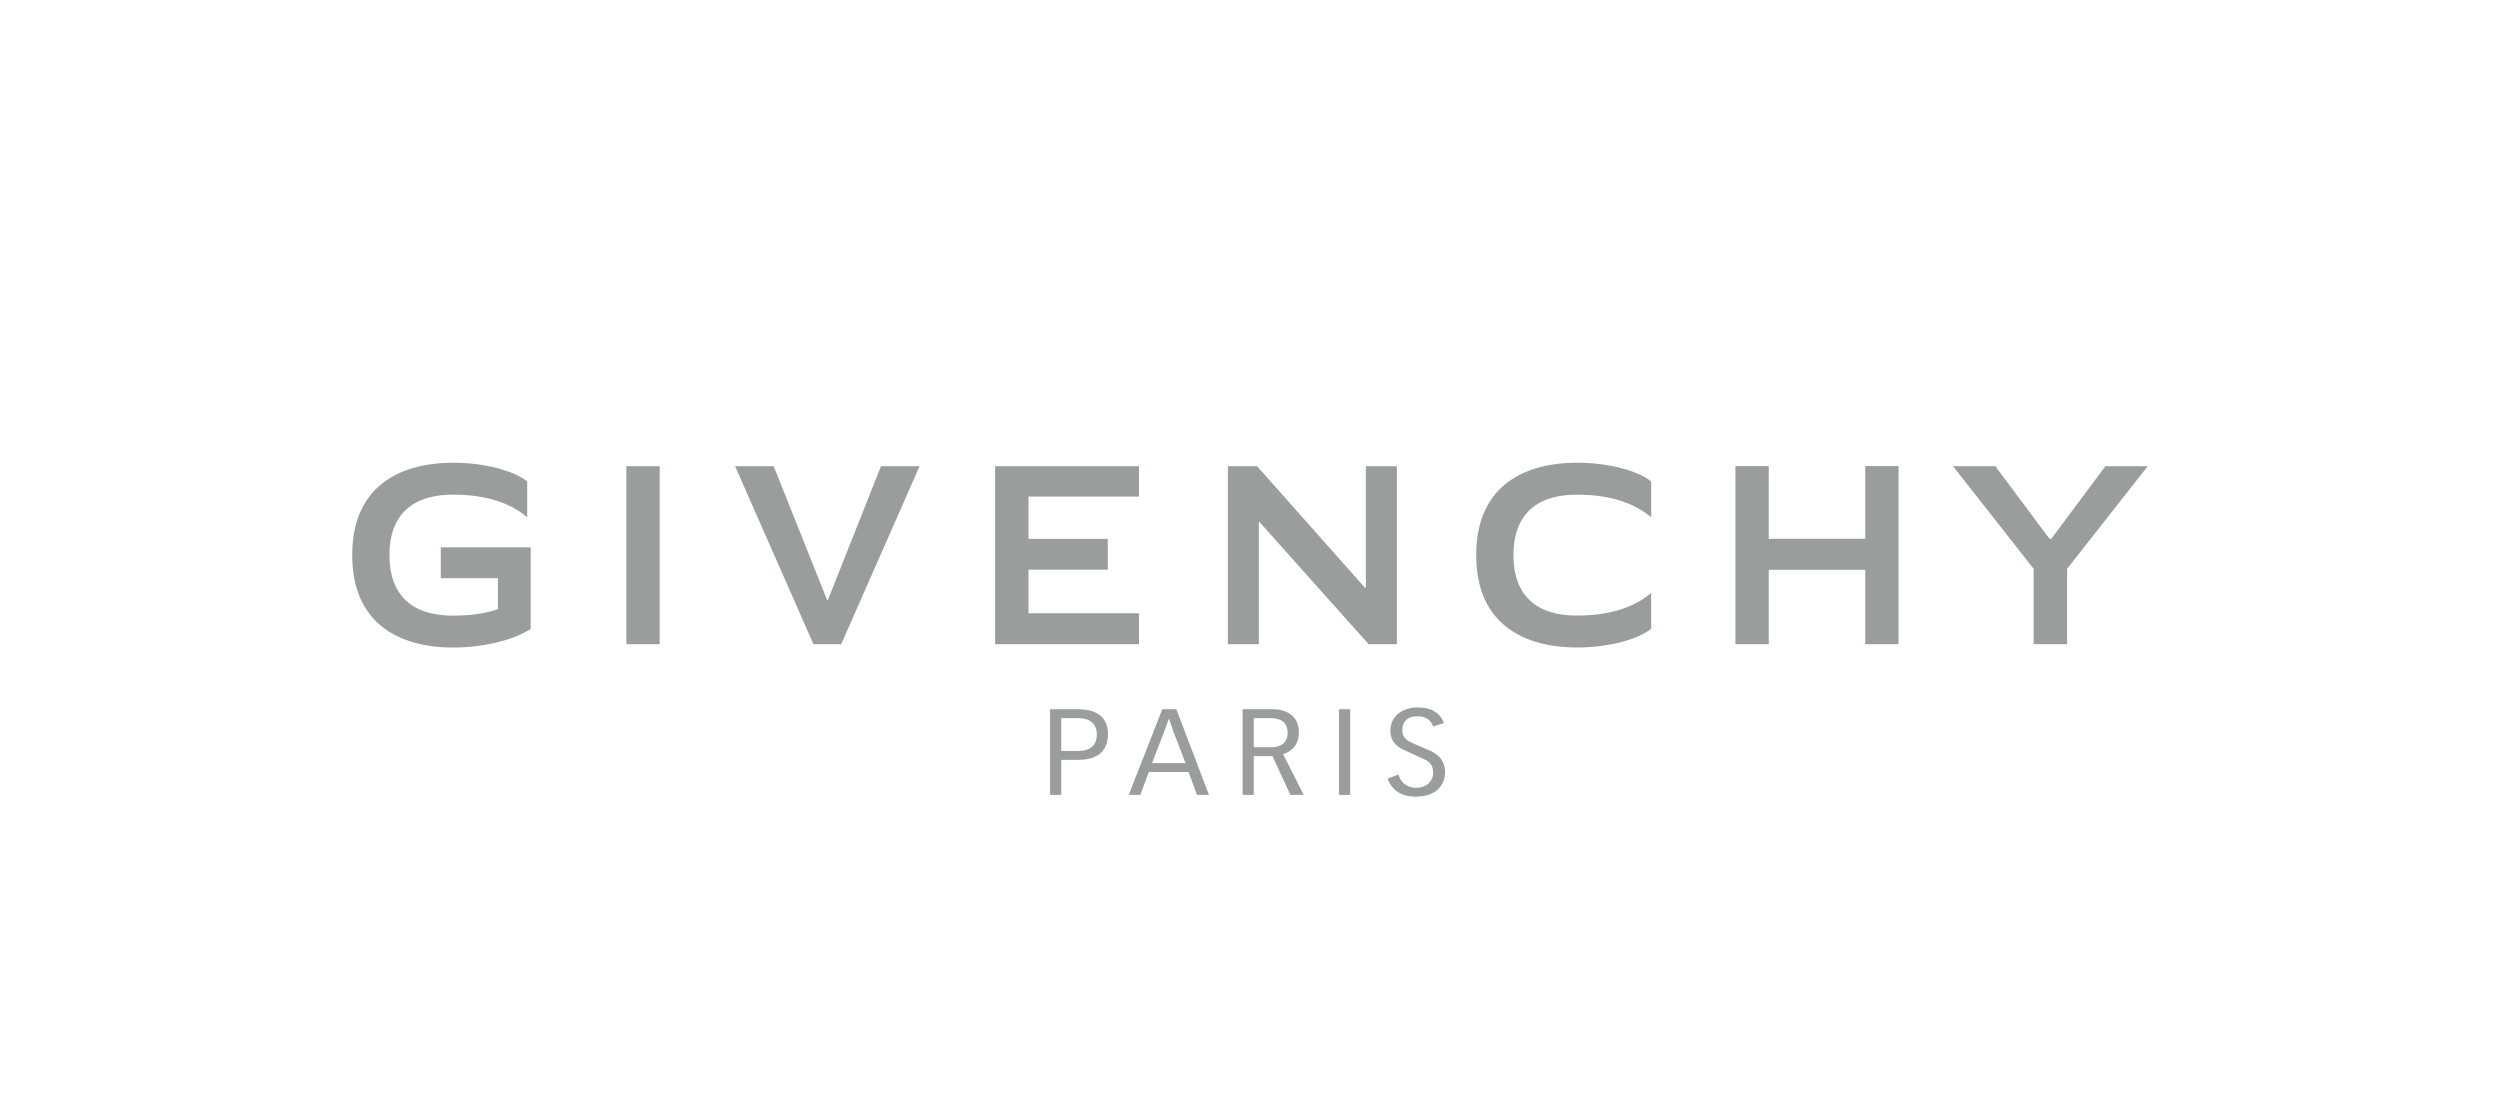 <svg width="181" height="80" viewBox="0 0 181 80" fill="none" xmlns="http://www.w3.org/2000/svg">
<path d="M152.435 33.751L148.508 39.011H148.386L144.459 33.751H141.396L147.236 41.181V46.638H149.658V41.181L155.5 33.751H152.435ZM135.042 39.011H128.058V33.743H125.643V46.638H128.058V41.255H135.042V46.638H137.453V33.743H135.042V39.011ZM101.132 33.751H98.887V42.556H98.828L91.011 33.751H88.899V46.638H91.139V37.794H91.187L99.086 46.638H101.132V33.751ZM82.463 44.401H74.463V41.249H80.205V39.012H74.463V35.955H82.462V33.751H72.048V46.638H82.463V44.401ZM59.943 43.429H59.878L56.014 33.751H53.22L58.894 46.638H60.904L66.578 33.751H63.784L59.943 43.429ZM45.348 46.638H47.762V33.751H45.348V46.638ZM31.914 41.862H36.05V44.106C35.47 44.307 34.445 44.573 32.783 44.573C29.83 44.573 28.196 43.091 28.196 40.193C28.196 37.298 29.839 35.811 32.783 35.811C35.779 35.811 37.318 36.74 38.17 37.447V34.86C37.218 34.081 35.083 33.5 32.782 33.5C29.348 33.5 25.5 34.906 25.5 40.191C25.5 45.476 29.348 46.883 32.783 46.883C34.871 46.883 37.057 46.402 38.422 45.537V39.625H31.914V41.862ZM106.877 40.191C106.877 45.476 110.722 46.879 114.158 46.879C116.459 46.879 118.595 46.298 119.546 45.519V42.933C118.694 43.638 117.154 44.568 114.157 44.568C111.213 44.568 109.572 43.087 109.572 40.191C109.572 37.294 111.213 35.813 114.157 35.813C117.154 35.813 118.694 36.742 119.546 37.448V34.86C118.595 34.081 116.459 33.5 114.158 33.5C110.722 33.5 106.877 34.906 106.877 40.191ZM78.012 51.346H76.027V57.548H76.835V55.014H78.083C79.014 55.014 80.218 54.709 80.218 53.141C80.218 51.503 78.768 51.346 78.012 51.346ZM78.083 54.369H76.835V51.991H78.083C78.663 51.991 79.41 52.217 79.41 53.184C79.409 54.003 78.874 54.369 78.083 54.369ZM84.148 51.346L81.722 57.548H82.557L83.18 55.893H86.053L86.66 57.548H87.53L85.166 51.346H84.148ZM83.409 55.249L84.235 53.106C84.367 52.758 84.49 52.392 84.622 52.043H84.639C84.762 52.392 84.877 52.758 85.008 53.106L85.834 55.249H83.409ZM94.035 53.01C94.035 51.87 93.192 51.346 92.12 51.346H89.966V57.548H90.775V54.743H92.129L93.42 57.548H94.386L92.893 54.595C93.21 54.491 94.035 54.204 94.035 53.01ZM92.049 54.099H90.775V51.991H91.961C92.322 51.991 93.227 52.034 93.227 53.071C93.227 53.551 92.963 54.099 92.049 54.099ZM96.945 57.548H97.754V51.346H96.945V57.548ZM103.476 54.325L102.35 53.838C101.947 53.663 101.526 53.471 101.526 52.861C101.526 52.295 101.849 51.86 102.622 51.86C103.071 51.86 103.598 52.026 103.748 52.608L104.538 52.348C104.24 51.521 103.51 51.216 102.623 51.216C101.728 51.216 100.663 51.704 100.663 52.915C100.663 53.559 101.007 54.003 101.595 54.273L103.106 54.97C103.335 55.074 103.765 55.284 103.765 55.954C103.765 56.476 103.344 57.034 102.553 57.034C101.717 57.034 101.366 56.511 101.253 56.076L100.47 56.363C100.602 56.826 101.111 57.679 102.482 57.679C104.265 57.679 104.626 56.52 104.626 55.936C104.627 54.866 103.862 54.491 103.476 54.325Z" fill="#9A9D9E"/>
</svg>
